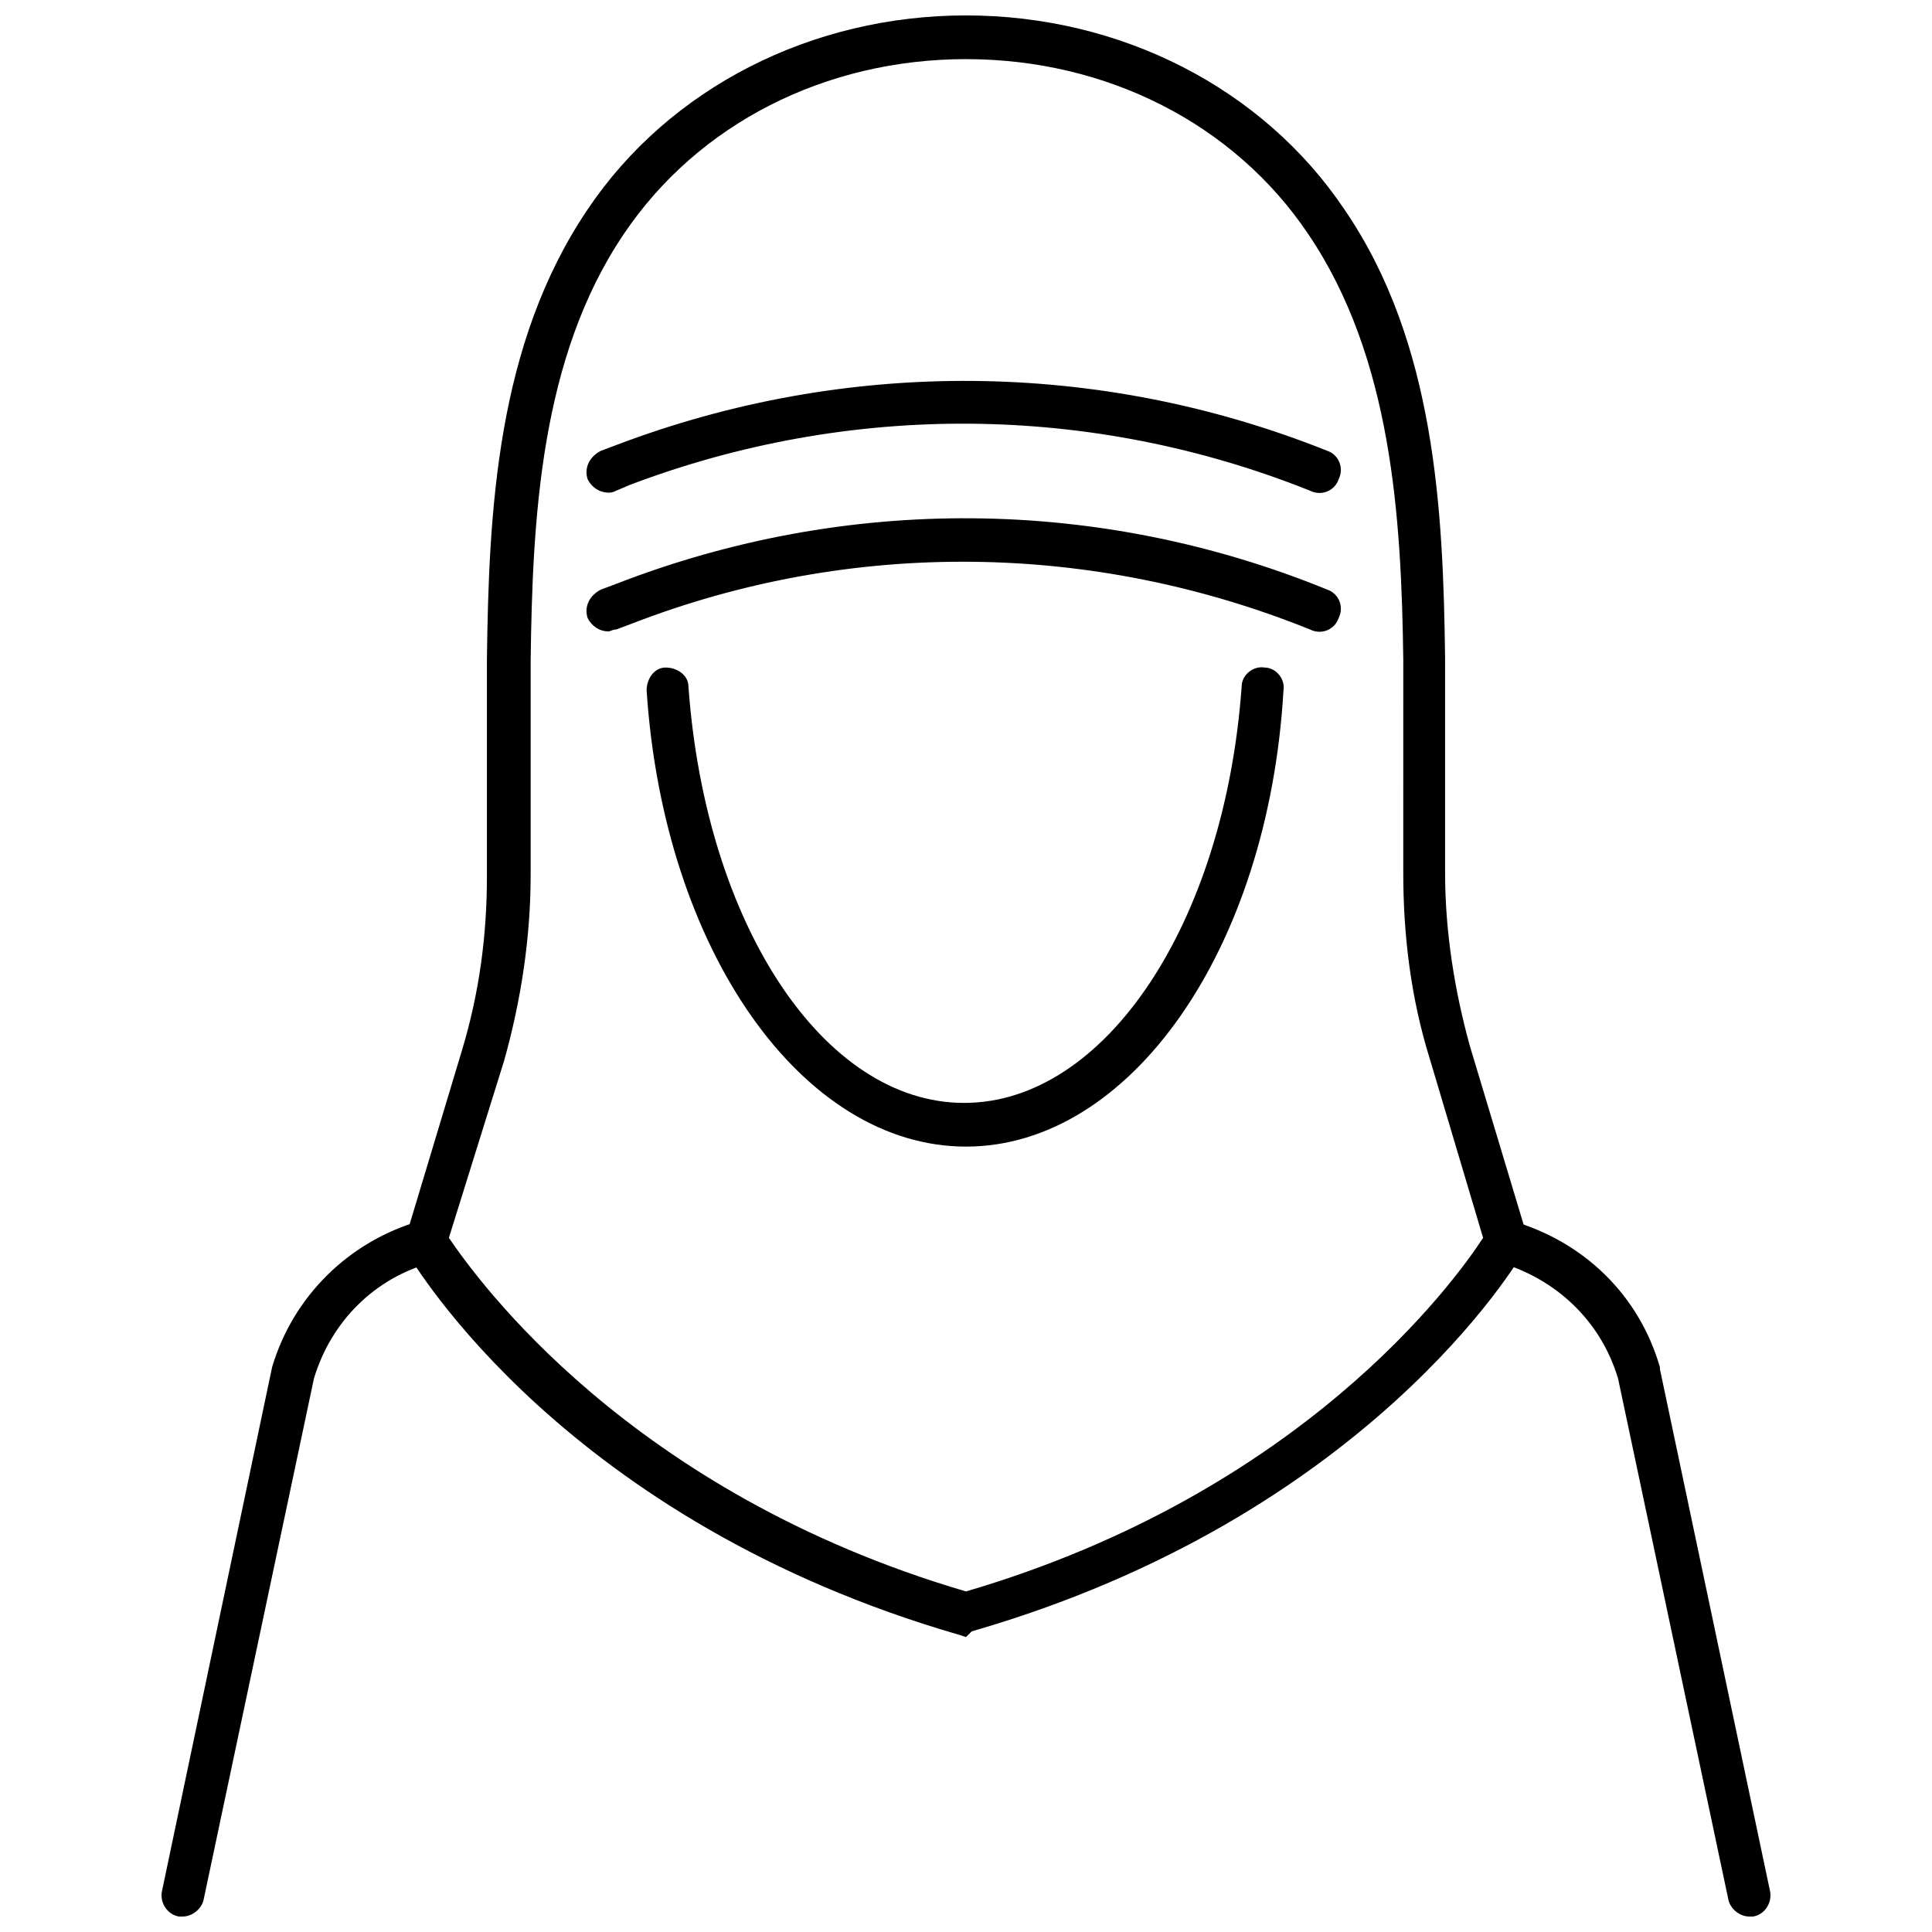 <?xml version="1.0" encoding="UTF-8"?>
<!-- Uploaded to: ICON Repo, www.svgrepo.com, Generator: ICON Repo Mixer Tools -->
<svg width="800px" height="800px" version="1.1" viewBox="144 144 512 512" xmlns="http://www.w3.org/2000/svg">
 <defs>
  <clipPath id="c">
   <path d="m250 148.09h300v429.91h-300z"/>
  </clipPath>
  <clipPath id="b">
   <path d="m537 467h77v184.9h-77z"/>
  </clipPath>
  <clipPath id="a">
   <path d="m186 467h77v184.9h-77z"/>
  </clipPath>
 </defs>
 <path d="m400 447.86c-43.328 0-80.105-51.891-84.641-120.91 0-3.023 2.016-6.047 5.039-6.047 3.023 0 6.047 2.016 6.047 5.039 4.535 62.977 35.77 110.34 73.051 110.34s69.023-47.359 73.555-110.34c0-3.023 3.023-5.543 6.047-5.039 3.023 0 5.543 3.023 5.039 6.047-4.031 69.023-40.812 120.91-84.137 120.91z"/>
 <g clip-path="url(#c)">
  <path d="m400 577.84-1.512-0.504c-104.79-30.23-144.59-98.242-146.61-101.27l-1.008-2.016 15.617-51.891c4.535-15.113 6.551-30.23 6.551-45.848v-57.434c0.504-39.297 2.519-83.633 26.703-119.4 21.66-32.246 59.449-51.391 100.26-51.391s78.594 19.145 100.26 51.387c24.184 35.266 26.199 80.105 26.703 118.9v56.93c0 15.617 2.519 31.234 6.551 45.848l15.617 51.891-1.008 2.016c-1.512 3.023-41.816 71.039-146.61 101.27zm-137.04-105.8c7.559 11.082 47.863 67.512 137.04 93.707 89.176-26.199 129.48-82.121 137.04-93.707l-14.105-47.359c-5.039-16.121-7.055-32.746-7.055-49.375l0.004-56.422c-0.504-37.789-3.023-80.105-25.191-112.86-19.648-29.223-53.402-46.352-90.688-46.352-37.281 0-71.039 17.129-90.688 46.352-22.168 32.746-24.184 75.57-24.688 112.85v56.93c0 16.625-2.519 33.25-7.055 49.375z"/>
 </g>
 <path d="m305.28 311.33c-2.519 0-4.535-1.512-5.543-3.527-1.008-3.023 0.504-6.047 3.527-7.559l4.031-1.512c60.961-23.676 127.97-23.172 188.43 1.516 3.023 1.008 4.535 4.535 3.023 7.559-1.008 3.023-4.535 4.535-7.559 3.023-57.434-23.18-121.42-24.188-179.86-1.516l-4.031 1.512c-1.008 0-1.512 0.504-2.016 0.504z"/>
 <path d="m305.28 274.55c-2.519 0-4.535-1.512-5.543-3.527-1.008-3.023 0.504-6.047 3.527-7.559l4.031-1.512c60.961-23.172 127.97-22.668 188.43 1.512 3.023 1.008 4.535 4.535 3.023 7.559-1.008 3.023-4.535 4.535-7.559 3.023-57.938-23.176-121.92-23.68-180.36-1.512l-3.527 1.512c-1.008 0.504-1.512 0.504-2.016 0.504z"/>
 <g clip-path="url(#b)">
  <path d="m607.57 651.9c-2.519 0-5.039-2.016-5.543-4.535l-29.223-138.04c-4.535-15.113-16.121-26.199-31.234-30.73-3.023-1.008-5.039-4.031-4.031-7.055 1.008-3.023 4.031-5.039 7.055-4.031 19.145 5.543 33.754 19.648 39.297 38.793v0.504l29.223 138.55c0.504 3.023-1.512 6.047-4.535 6.551h-1.008z"/>
 </g>
 <g clip-path="url(#a)">
  <path d="m192.43 651.9h-1.008c-3.023-0.504-5.039-3.527-4.535-6.551l29.223-139.05c5.543-18.641 20.152-33.25 39.297-38.793 3.023-1.008 6.047 1.008 7.055 4.031 1.008 3.023-1.008 6.047-4.031 7.055-15.113 4.031-26.703 15.617-31.234 30.73l-29.223 138.04c-0.504 2.519-3.023 4.535-5.543 4.535z"/>
 </g>
</svg>